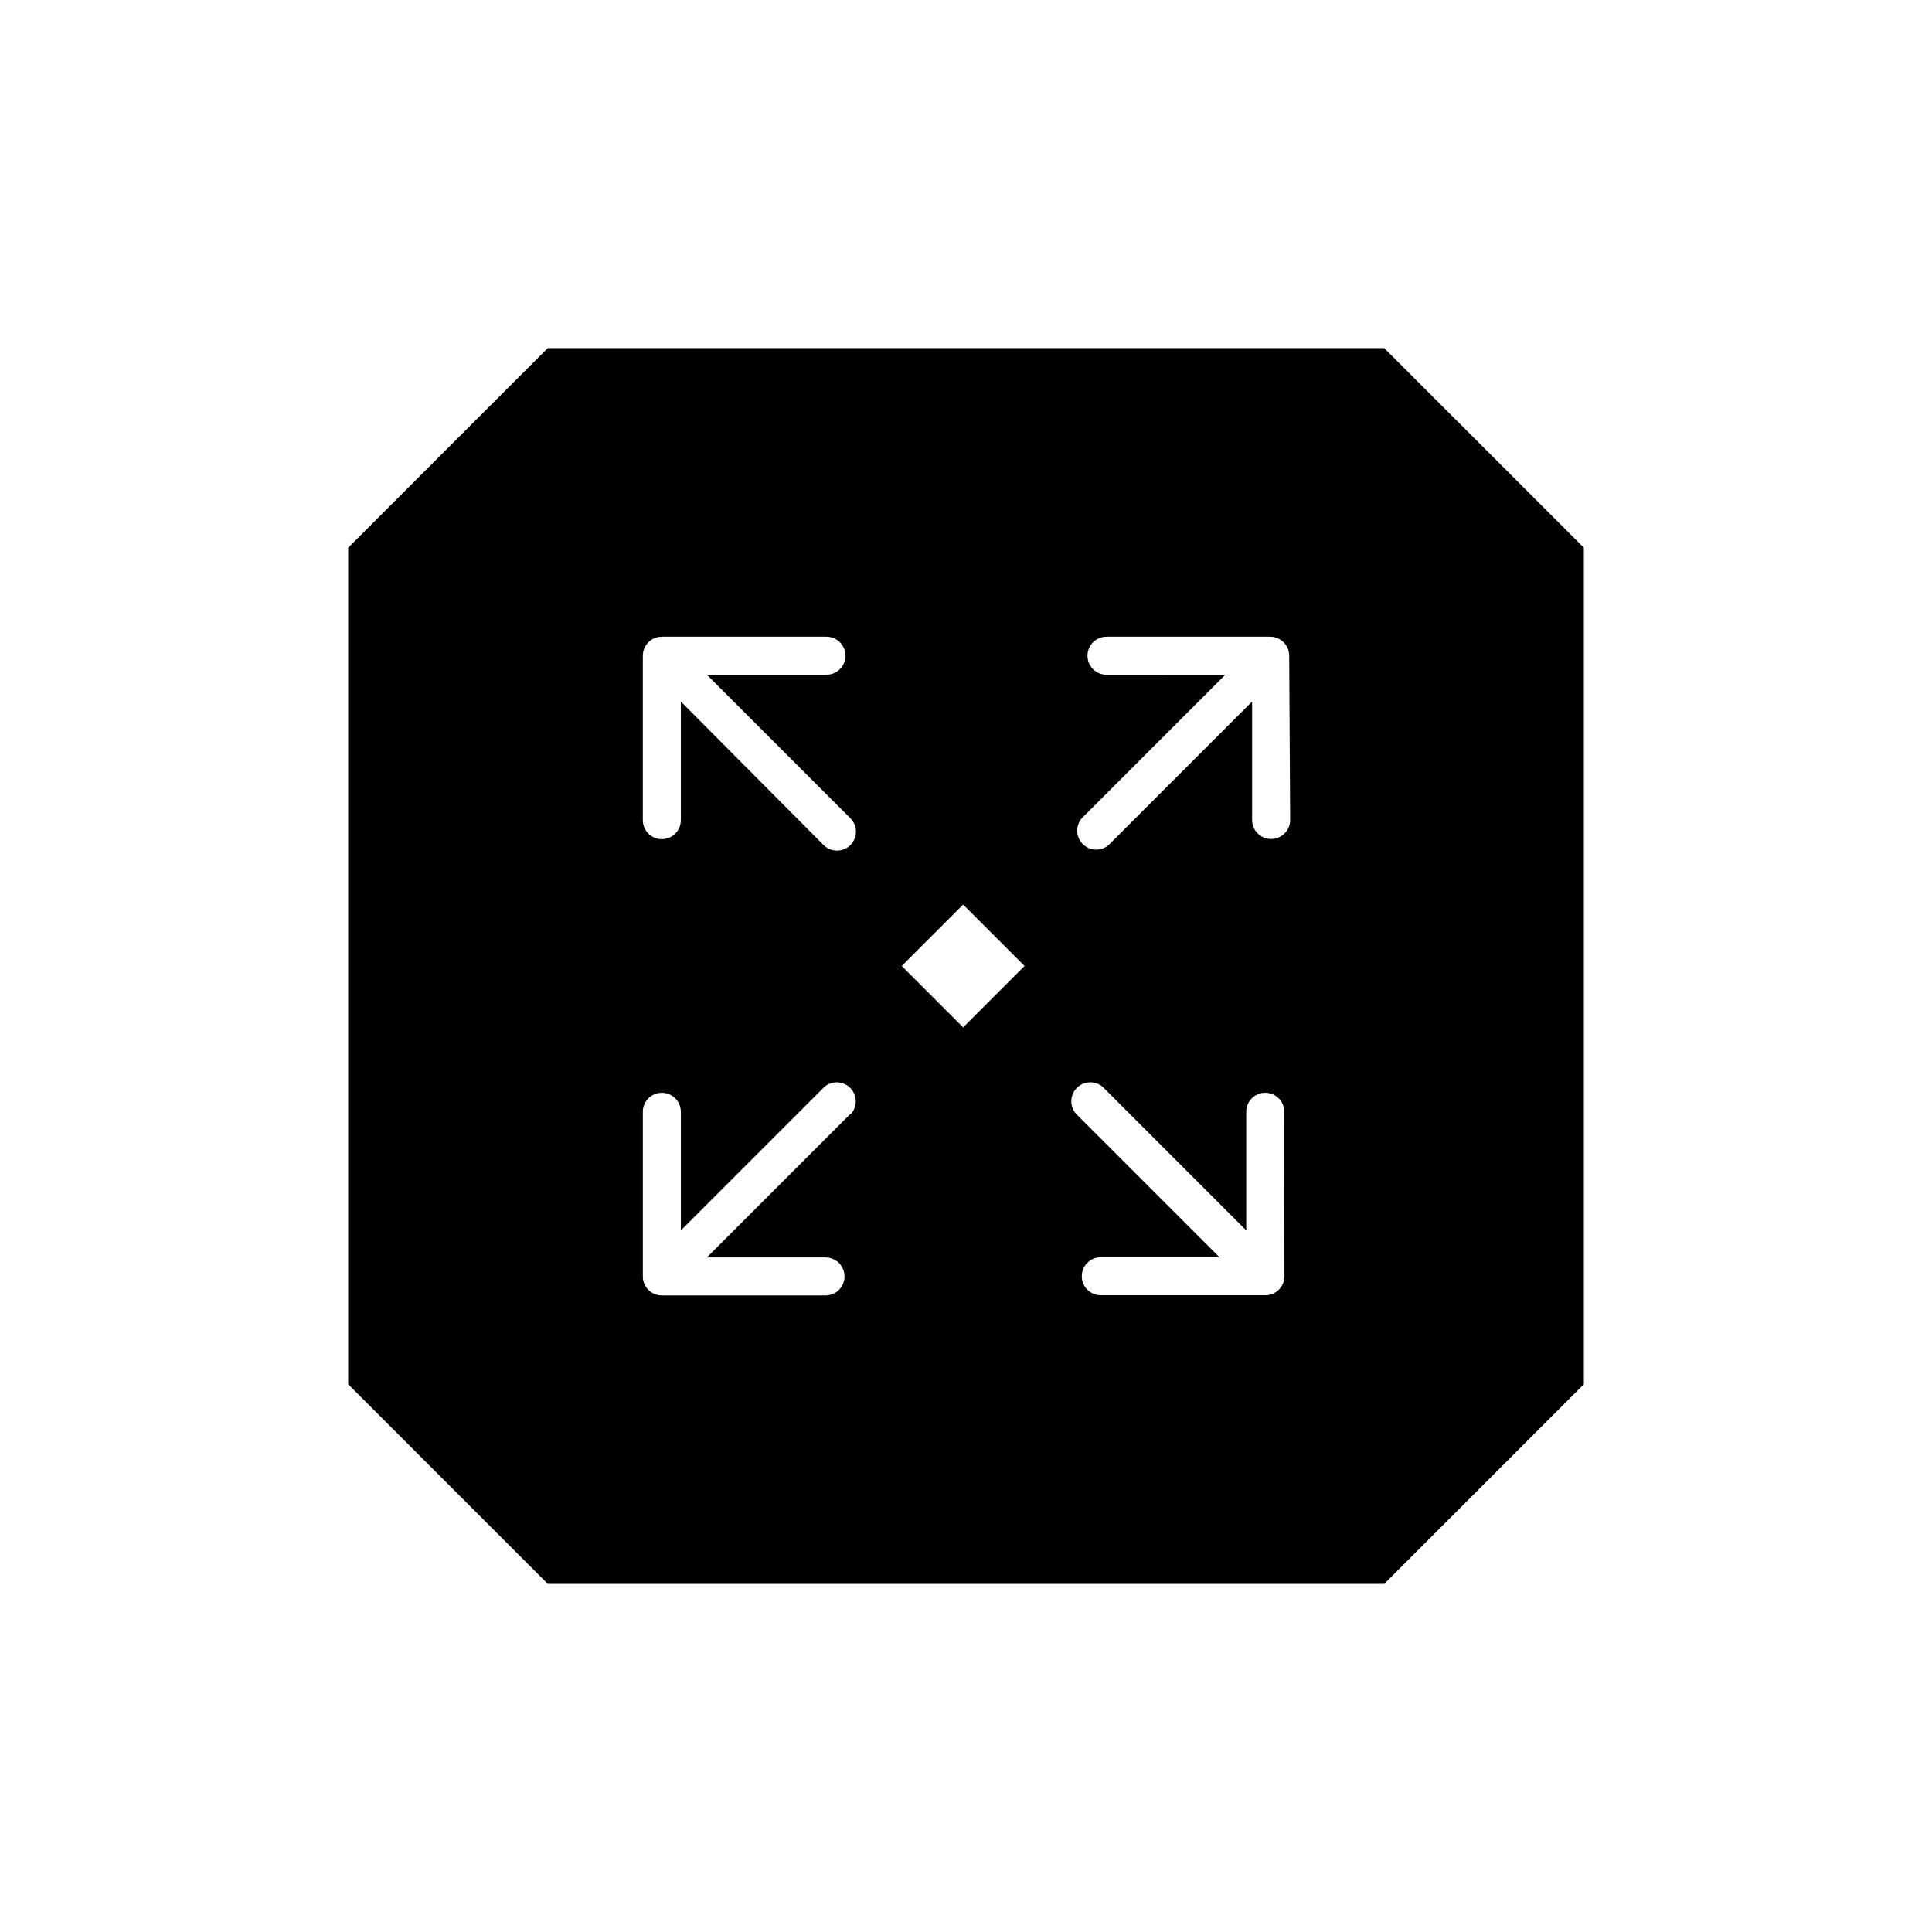 <?xml version="1.0" encoding="UTF-8"?>
<!-- Uploaded to: SVG Repo, www.svgrepo.com, Generator: SVG Repo Mixer Tools -->
<svg fill="#000000" width="800px" height="800px" version="1.1" viewBox="144 144 512 512" xmlns="http://www.w3.org/2000/svg">
 <path d="m510.84 236.26h-221.68l-52.898 52.898v221.68l52.898 52.902h221.68l52.902-52.902v-221.68zm-141.47 202.93-38.039 38.039h31.438c2.785 0 5.039 2.254 5.039 5.035 0 2.785-2.254 5.039-5.039 5.039h-43.375c-2.785 0-5.039-2.254-5.039-5.039v-43.629c0-2.781 2.254-5.039 5.039-5.039 2.781 0 5.035 2.258 5.035 5.039v31.438l38.039-38.039c2-1.711 4.977-1.594 6.84 0.266 1.859 1.859 1.977 4.84 0.266 6.84zm0-71.238c-1.965 1.953-5.141 1.953-7.106 0l-37.836-38.039v31.438c0 2.785-2.254 5.039-5.035 5.039-2.785 0-5.039-2.254-5.039-5.039v-43.578c0-2.781 2.254-5.039 5.039-5.039h43.629c2.781 0 5.039 2.258 5.039 5.039s-2.258 5.039-5.039 5.039h-31.691l38.039 38.039v-0.004c1.953 1.965 1.953 5.141 0 7.106zm29.875 48.316-16.273-16.273 16.273-16.273 16.273 16.273zm85.145 65.949v-0.004c0 1.336-0.531 2.617-1.477 3.562-0.945 0.945-2.227 1.477-3.562 1.477h-43.629c-2.781 0-5.039-2.254-5.039-5.039 0-2.781 2.258-5.035 5.039-5.035h31.438l-38.039-38.039c-1.711-2-1.594-4.981 0.266-6.84 1.859-1.859 4.84-1.977 6.84-0.266l38.039 38.039v-31.438c0-2.781 2.254-5.039 5.035-5.039 2.785 0 5.039 2.258 5.039 5.039zm1.512-120.91v-0.004c0 2.785-2.258 5.039-5.039 5.039s-5.039-2.254-5.039-5.039v-31.387l-38.035 38.039c-2 1.711-4.981 1.598-6.84-0.266-1.863-1.859-1.977-4.84-0.266-6.84l38.039-38.039-31.488 0.004c-2.781 0-5.039-2.258-5.039-5.039s2.258-5.039 5.039-5.039h43.379c1.336 0 2.617 0.531 3.562 1.477 0.945 0.945 1.473 2.227 1.473 3.562z"/>
</svg>